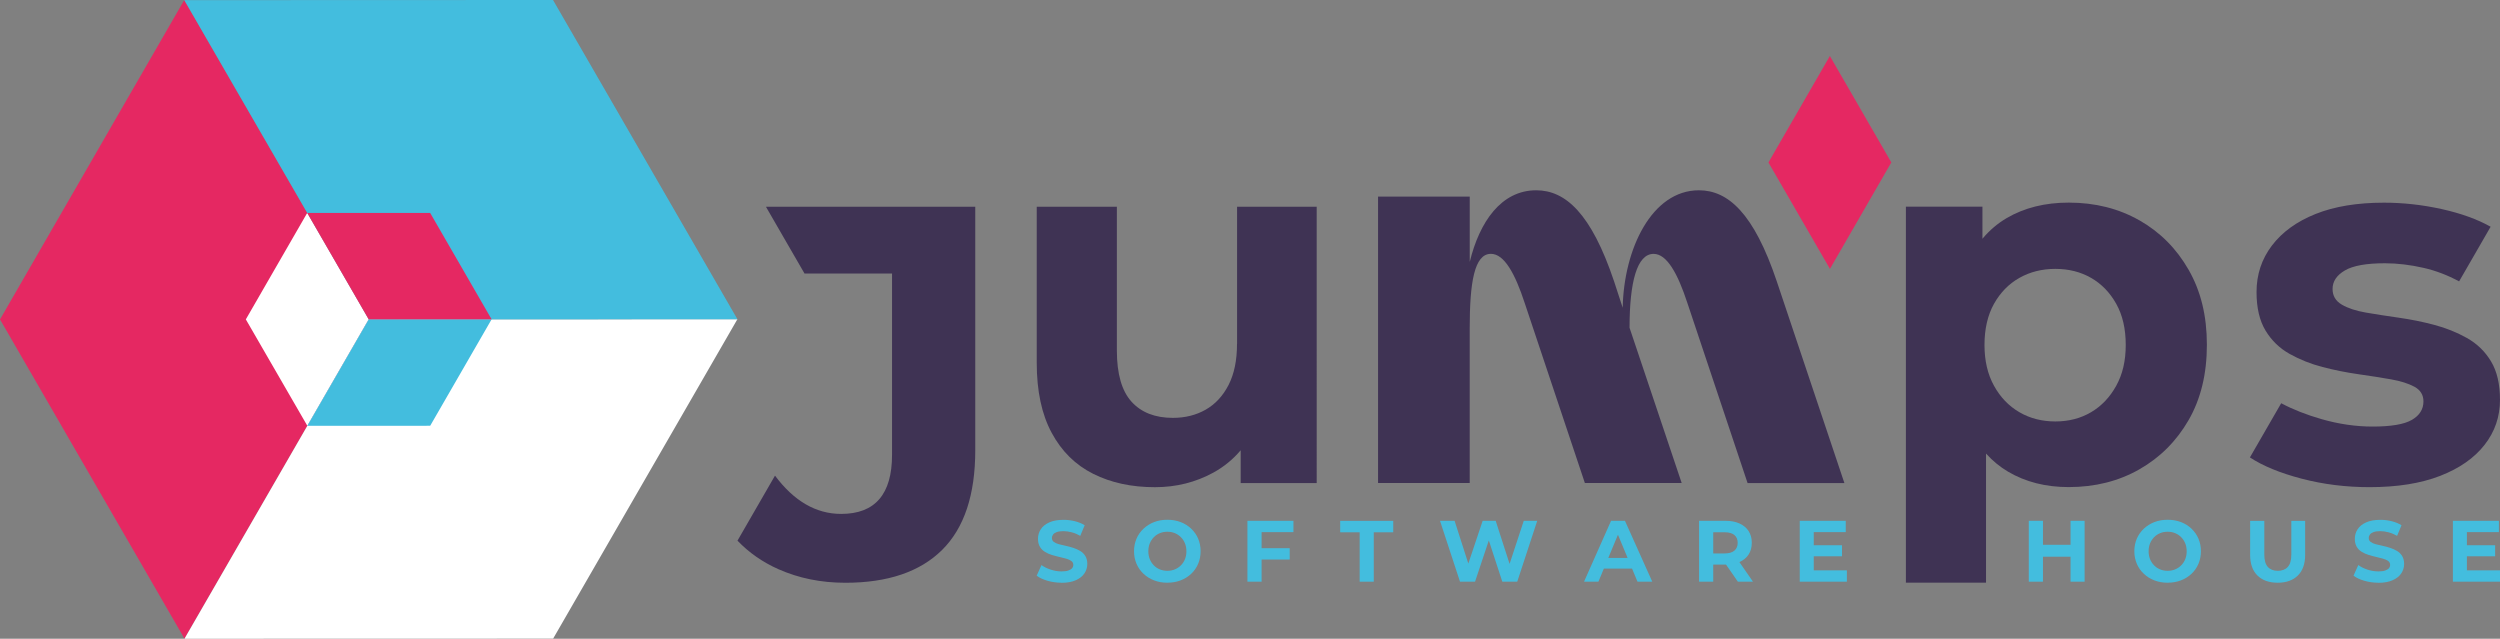 <?xml version="1.0" encoding="UTF-8"?>
<svg id="Camada_2" xmlns="http://www.w3.org/2000/svg" viewBox="0 0 717.88 183.41">
  <rect x="0" y="0" width="717.88" height="183.41" fill="#808080" stroke="none"/>
  <defs>
    <style>
      .cls-1 {
        fill: #43bdde;
      }

      .cls-2 {
        fill: #e52862;
      }

      .cls-3 {
        isolation: isolate;
      }

      .cls-4 {
        fill: #fff;
      }

      .cls-5 {
        fill: #3f3354;
      }
    </style>
  </defs>
  <g id="Camada_1-2" data-name="Camada_1">
    <g>
      <g>
        <g id="Grupo_71">
          <g id="Jumps" class="cls-3">
            <g class="cls-3">
              <path class="cls-1" d="M304.83,167.33c-1.4,0-2.74-.19-4.03-.56-1.29-.37-2.33-.86-3.11-1.46l1.37-3.05c.73.53,1.61.97,2.65,1.31,1.03.34,2.07.51,3.12.51.8,0,1.44-.08,1.93-.25.49-.17.85-.39,1.09-.66.23-.27.35-.59.35-.96,0-.47-.18-.84-.55-1.11-.37-.27-.85-.5-1.46-.67-.61-.17-1.27-.34-1.98-.5s-1.44-.35-2.16-.57-1.39-.52-2-.9c-.61-.37-1.09-.86-1.45-1.47-.36-.61-.54-1.37-.54-2.28,0-1,.27-1.91.8-2.73.53-.82,1.34-1.48,2.43-1.97,1.09-.49,2.46-.74,4.11-.74,1.1,0,2.18.13,3.26.4,1.07.27,2.01.65,2.81,1.15l-1.27,3.05c-.78-.45-1.59-.79-2.42-1.01-.83-.22-1.63-.34-2.4-.34s-1.44.09-1.92.26c-.48.18-.84.41-1.06.71s-.34.63-.34,1c0,.47.18.84.55,1.12s.85.5,1.45.66c.6.16,1.26.32,2,.47.73.16,1.46.35,2.17.59.72.23,1.37.53,1.97.89.6.36,1.09.84,1.46,1.45.37.61.56,1.36.56,2.26,0,.98-.27,1.88-.81,2.7-.54.82-1.36,1.47-2.46,1.97-1.1.5-2.47.75-4.12.75Z"/>
              <path class="cls-1" d="M335.23,167.33c-1.38,0-2.66-.22-3.82-.67-1.17-.45-2.18-1.08-3.05-1.9-.87-.81-1.54-1.77-2.01-2.87-.47-1.1-.71-2.3-.71-3.6s.24-2.52.71-3.61c.47-1.09,1.14-2.04,2.01-2.86.87-.82,1.88-1.45,3.03-1.9,1.16-.45,2.43-.67,3.81-.67s2.65.22,3.81.66c1.16.44,2.17,1.07,3.03,1.89.87.82,1.54,1.77,2.01,2.87.47,1.1.71,2.31.71,3.62s-.24,2.5-.71,3.61c-.47,1.11-1.14,2.07-2.01,2.88-.87.81-1.88,1.44-3.03,1.88s-2.42.66-3.78.66ZM335.21,163.91c.78,0,1.5-.14,2.16-.41s1.24-.67,1.74-1.17c.5-.51.89-1.1,1.16-1.77.27-.67.41-1.43.41-2.26s-.14-1.59-.41-2.26c-.27-.67-.66-1.26-1.16-1.77-.5-.51-1.08-.9-1.74-1.17-.66-.28-1.38-.41-2.16-.41s-1.51.14-2.17.41c-.67.27-1.24.67-1.73,1.17-.49.51-.87,1.1-1.15,1.77s-.41,1.43-.41,2.26.14,1.58.41,2.26c.27.67.66,1.26,1.15,1.77.49.51,1.07.9,1.73,1.17s1.39.41,2.17.41Z"/>
              <path class="cls-1" d="M362.27,167.03h-4.07v-17.48h13.21v3.25h-9.14v14.23ZM361.95,157.42h8.39v3.25h-8.39v-3.25Z"/>
              <path class="cls-1" d="M390.43,167.03v-14.18h-5.59v-3.29h15.23v3.29h-5.59v14.18h-4.04Z"/>
              <path class="cls-1" d="M419.24,167.03l-5.74-17.48h4.19l4.97,15.48h-2.1l5.19-15.48h3.74l4.99,15.48h-2.02l5.09-15.48h3.87l-5.74,17.48h-4.29l-4.44-13.58h1.15l-4.54,13.58h-4.32Z"/>
              <path class="cls-1" d="M454.86,167.03l7.76-17.48h3.99l7.84,17.48h-4.24l-6.42-15.43h1.62l-6.42,15.43h-4.14ZM458.78,163.28l1.02-3.07h9.04l1.05,3.07h-11.11Z"/>
              <path class="cls-1" d="M487.89,167.03v-17.48h7.56c1.56,0,2.91.25,4.04.76,1.13.51,2.01,1.24,2.62,2.18.62.95.92,2.07.92,3.37s-.31,2.44-.92,3.38c-.62.94-1.49,1.66-2.62,2.15-1.13.49-2.48.74-4.04.74h-5.34l1.85-1.75v6.64h-4.07ZM491.96,160.84l-1.85-1.92h5.12c1.23,0,2.16-.27,2.8-.8.63-.53.95-1.28.95-2.25s-.32-1.71-.95-2.24c-.63-.52-1.56-.79-2.8-.79h-5.12l1.85-1.92v9.91ZM499.03,167.03l-4.39-6.34h4.34l4.39,6.34h-4.34Z"/>
              <path class="cls-1" d="M520.82,163.78h9.51v3.25h-13.53v-17.48h13.21v3.25h-9.19v10.98ZM520.52,156.57h8.41v3.17h-8.41v-3.17Z"/>
            </g>
          </g>
        </g>
        <path class="cls-5" d="M220.01,59.37v.12l11.01,19.06h25.13v52.06c0,11.31-4.87,16.96-14.6,16.96-3.64,0-7.06-.93-10.25-2.8-3.13-1.83-6.05-4.56-8.76-8.19l-10.77,18.67c3.27,3.42,7.17,6.15,11.72,8.18,5.85,2.6,12.26,3.91,19.25,3.91,12.19,0,21.46-3.15,27.8-9.44,6.34-6.29,9.51-15.83,9.51-28.61V59.37h-60.03Z"/>
        <g>
          <polygon class="cls-2" points="543.1 46.64 525.47 77.21 507.81 46.65 507.81 46.65 525.45 16.08 543.1 46.64 543.1 46.64"/>
          <path class="cls-5" d="M355.21,98.75c0,4.72-.81,8.65-2.43,11.8-1.62,3.15-3.81,5.51-6.56,7.08-2.75,1.57-5.9,2.36-9.44,2.36-5.11,0-9.07-1.55-11.87-4.65-2.8-3.1-4.2-7.99-4.2-14.67v-41.3h-23.01v44.84c0,8.06,1.42,14.75,4.28,20.06,2.85,5.31,6.83,9.24,11.95,11.8,5.11,2.56,11.01,3.83,17.7,3.83,6.1,0,11.7-1.4,16.81-4.2,3.02-1.66,5.62-3.8,7.82-6.4v9.42h21.83V59.37h-22.86v39.38Z"/>
          <g>
            <path class="cls-5" d="M708.37,97.05c-2.9-1.62-6.02-2.88-9.37-3.76-3.34-.89-6.74-1.57-10.18-2.06-3.44-.49-6.59-.98-9.44-1.47-2.85-.49-5.16-1.25-6.93-2.29-1.77-1.03-2.65-2.53-2.65-4.5,0-2.16,1.18-3.93,3.54-5.31,2.36-1.38,6.19-2.06,11.5-2.06,3.54,0,7.25.44,11.14,1.33,3.45.79,6.83,2.08,10.16,3.87l9.05-15.69c-3.83-2.15-8.51-3.84-14.05-5.07-5.56-1.23-11.09-1.84-16.59-1.84-7.67,0-14.21,1.08-19.62,3.24-5.41,2.16-9.59,5.19-12.54,9.07-2.95,3.89-4.42,8.33-4.42,13.35,0,4.52.86,8.21,2.58,11.06,1.72,2.85,4.03,5.09,6.93,6.71,2.9,1.62,6.05,2.88,9.44,3.76,3.39.88,6.81,1.57,10.25,2.06,3.44.49,6.56.98,9.37,1.47,2.8.49,5.06,1.21,6.78,2.14,1.72.94,2.58,2.34,2.58,4.2,0,2.26-1.11,4.03-3.32,5.31-2.21,1.28-5.97,1.92-11.28,1.92-4.82,0-9.71-.71-14.68-2.14-4.32-1.24-8.18-2.76-11.57-4.56l-8.98,15.56c3.73,2.45,8.69,4.49,14.88,6.11,6.19,1.62,12.68,2.43,19.47,2.43,7.96,0,14.72-1.08,20.28-3.24,5.55-2.16,9.81-5.14,12.76-8.92,2.95-3.78,4.42-8.09,4.42-12.91,0-4.52-.86-8.21-2.58-11.06-1.72-2.85-4.03-5.09-6.93-6.71Z"/>
            <polygon class="cls-5" points="707.41 81.48 707.4 81.48 707.41 81.49 707.41 81.48"/>
          </g>
          <path class="cls-5" d="M395.72,56.45h26.32v18.76c2.8-11.52,9.05-20.57,19.08-20.57,8.39,0,15.79,6.58,22.37,26.16l2.47,7.57c.33-16.95,8.39-33.73,21.88-33.73,8.39,0,15.79,6.58,22.37,26.16l19.41,57.91h-27.8l-17.27-51.66c-2.8-8.56-5.92-14.15-9.71-14.15-4.77,0-6.91,8.06-6.91,21.22l14.97,44.58h-27.8l-17.27-51.66c-2.8-8.56-5.92-14.15-9.71-14.15-4.77,0-6.09,8.23-6.09,21.39v44.42h-26.32V56.45Z"/>
        </g>
        <path class="cls-5" d="M614.32,63.27c-5.95-3.39-12.71-5.09-20.28-5.09-6.78,0-12.71,1.47-17.77,4.42-2.67,1.56-5,3.55-7.01,5.96v-9.21h-21.98v107.96h23.01v-37.07c1.87,2.08,3.98,3.82,6.34,5.21,5.01,2.95,10.81,4.42,17.4,4.42,7.57,0,14.33-1.7,20.28-5.09,5.95-3.39,10.67-8.11,14.16-14.16,3.49-6.05,5.24-13.25,5.24-21.61s-1.75-15.44-5.24-21.53c-3.49-6.1-8.21-10.84-14.16-14.23ZM607.68,110.77c-1.82,3.3-4.23,5.83-7.23,7.6-3,1.77-6.42,2.65-10.25,2.65s-7.28-.88-10.32-2.65c-3.05-1.77-5.48-4.3-7.3-7.6-1.82-3.29-2.73-7.2-2.73-11.73s.91-8.55,2.73-11.8c1.82-3.24,4.25-5.73,7.3-7.45,3.05-1.72,6.49-2.58,10.32-2.58s7.25.86,10.25,2.58c3,1.72,5.41,4.2,7.23,7.45,1.82,3.24,2.73,7.18,2.73,11.8s-.91,8.43-2.73,11.73Z"/>
        <g>
          <path class="cls-1" d="M586.64,167.03h-4.07v-17.48h4.07v17.48ZM594.86,159.86h-8.54v-3.42h8.54v3.42ZM594.56,149.55h4.04v17.48h-4.04v-17.48Z"/>
          <path class="cls-1" d="M622.47,167.33c-1.38,0-2.66-.22-3.82-.67-1.17-.45-2.18-1.08-3.05-1.9-.87-.81-1.54-1.77-2.01-2.87-.47-1.1-.71-2.3-.71-3.6s.24-2.52.71-3.61c.47-1.09,1.14-2.04,2.01-2.86.87-.82,1.88-1.45,3.03-1.9,1.16-.45,2.43-.67,3.81-.67s2.65.22,3.81.66c1.16.44,2.17,1.07,3.03,1.89.87.82,1.54,1.77,2.01,2.87.47,1.1.71,2.31.71,3.62s-.24,2.5-.71,3.61c-.47,1.11-1.14,2.07-2.01,2.88-.87.81-1.88,1.44-3.03,1.88-1.16.44-2.42.66-3.78.66ZM622.44,163.91c.78,0,1.5-.14,2.16-.41s1.24-.67,1.74-1.17c.5-.51.89-1.1,1.16-1.77.27-.67.41-1.43.41-2.26s-.14-1.59-.41-2.26c-.27-.67-.66-1.26-1.16-1.77-.5-.51-1.08-.9-1.74-1.17-.66-.28-1.38-.41-2.16-.41s-1.51.14-2.17.41c-.67.27-1.24.67-1.73,1.17-.49.51-.87,1.1-1.15,1.77s-.41,1.43-.41,2.26.14,1.58.41,2.26c.27.67.66,1.26,1.15,1.77.49.51,1.07.9,1.73,1.17s1.39.41,2.17.41Z"/>
          <path class="cls-1" d="M654.05,167.33c-2.48,0-4.42-.69-5.82-2.07-1.4-1.38-2.1-3.36-2.1-5.94v-9.76h4.07v9.66c0,1.65.34,2.84,1.02,3.58.68.74,1.63,1.11,2.85,1.11s2.19-.37,2.87-1.11c.68-.74,1.02-1.93,1.02-3.58v-9.66h3.97v9.76c0,2.58-.7,4.56-2.1,5.94-1.4,1.38-3.33,2.07-5.79,2.07Z"/>
          <path class="cls-1" d="M682.96,167.33c-1.4,0-2.74-.19-4.03-.56-1.29-.37-2.33-.86-3.11-1.46l1.37-3.05c.73.53,1.61.97,2.65,1.31,1.03.34,2.07.51,3.12.51.8,0,1.44-.08,1.93-.25.49-.17.85-.39,1.09-.66.23-.27.35-.59.35-.96,0-.47-.18-.84-.55-1.11-.37-.27-.85-.5-1.46-.67-.61-.17-1.27-.34-1.98-.5s-1.44-.35-2.16-.57-1.39-.52-2-.9c-.61-.37-1.09-.86-1.45-1.47-.36-.61-.54-1.37-.54-2.28,0-1,.27-1.91.8-2.73.53-.82,1.34-1.48,2.43-1.97,1.09-.49,2.46-.74,4.11-.74,1.1,0,2.18.13,3.26.4,1.07.27,2.01.65,2.81,1.15l-1.27,3.05c-.78-.45-1.59-.79-2.42-1.01-.83-.22-1.63-.34-2.4-.34s-1.44.09-1.92.26c-.48.18-.84.41-1.06.71s-.34.63-.34,1c0,.47.18.84.55,1.12s.85.5,1.45.66c.6.16,1.26.32,2,.47.73.16,1.46.35,2.17.59.72.23,1.37.53,1.97.89.6.36,1.09.84,1.46,1.45.37.61.56,1.36.56,2.26,0,.98-.27,1.88-.81,2.7-.54.82-1.36,1.47-2.46,1.97-1.1.5-2.47.75-4.12.75Z"/>
          <path class="cls-1" d="M708.37,163.78h9.51v3.25h-13.53v-17.48h13.21v3.25h-9.19v10.98ZM708.07,156.57h8.41v3.17h-8.41v-3.17Z"/>
        </g>
      </g>
      <g>
        <polygon class="cls-2" points="105.89 91.7 52.98 183.41 0 91.72 0 91.72 52.91 .02 105.88 91.7 105.89 91.7"/>
        <polygon class="cls-4" points="158.84 183.37 158.85 183.38 52.97 183.41 105.89 91.7 105.88 91.69 211.75 91.66 158.84 183.37"/>
        <polygon class="cls-1" points="52.92 .04 158.8 0 211.76 91.68 105.89 91.7 52.92 .04"/>
        <polygon class="cls-4" points="105.88 91.7 88.25 122.27 70.59 91.71 70.59 91.71 88.22 61.14 105.88 91.7 105.88 91.7"/>
        <polygon class="cls-1" points="123.53 122.26 123.54 122.26 88.24 122.27 105.88 91.7 105.88 91.7 141.17 91.69 123.53 122.26"/>
        <polygon class="cls-2" points="88.23 61.15 123.52 61.14 141.17 91.7 105.88 91.7 88.23 61.15"/>
      </g>
    </g>
  </g>
</svg>